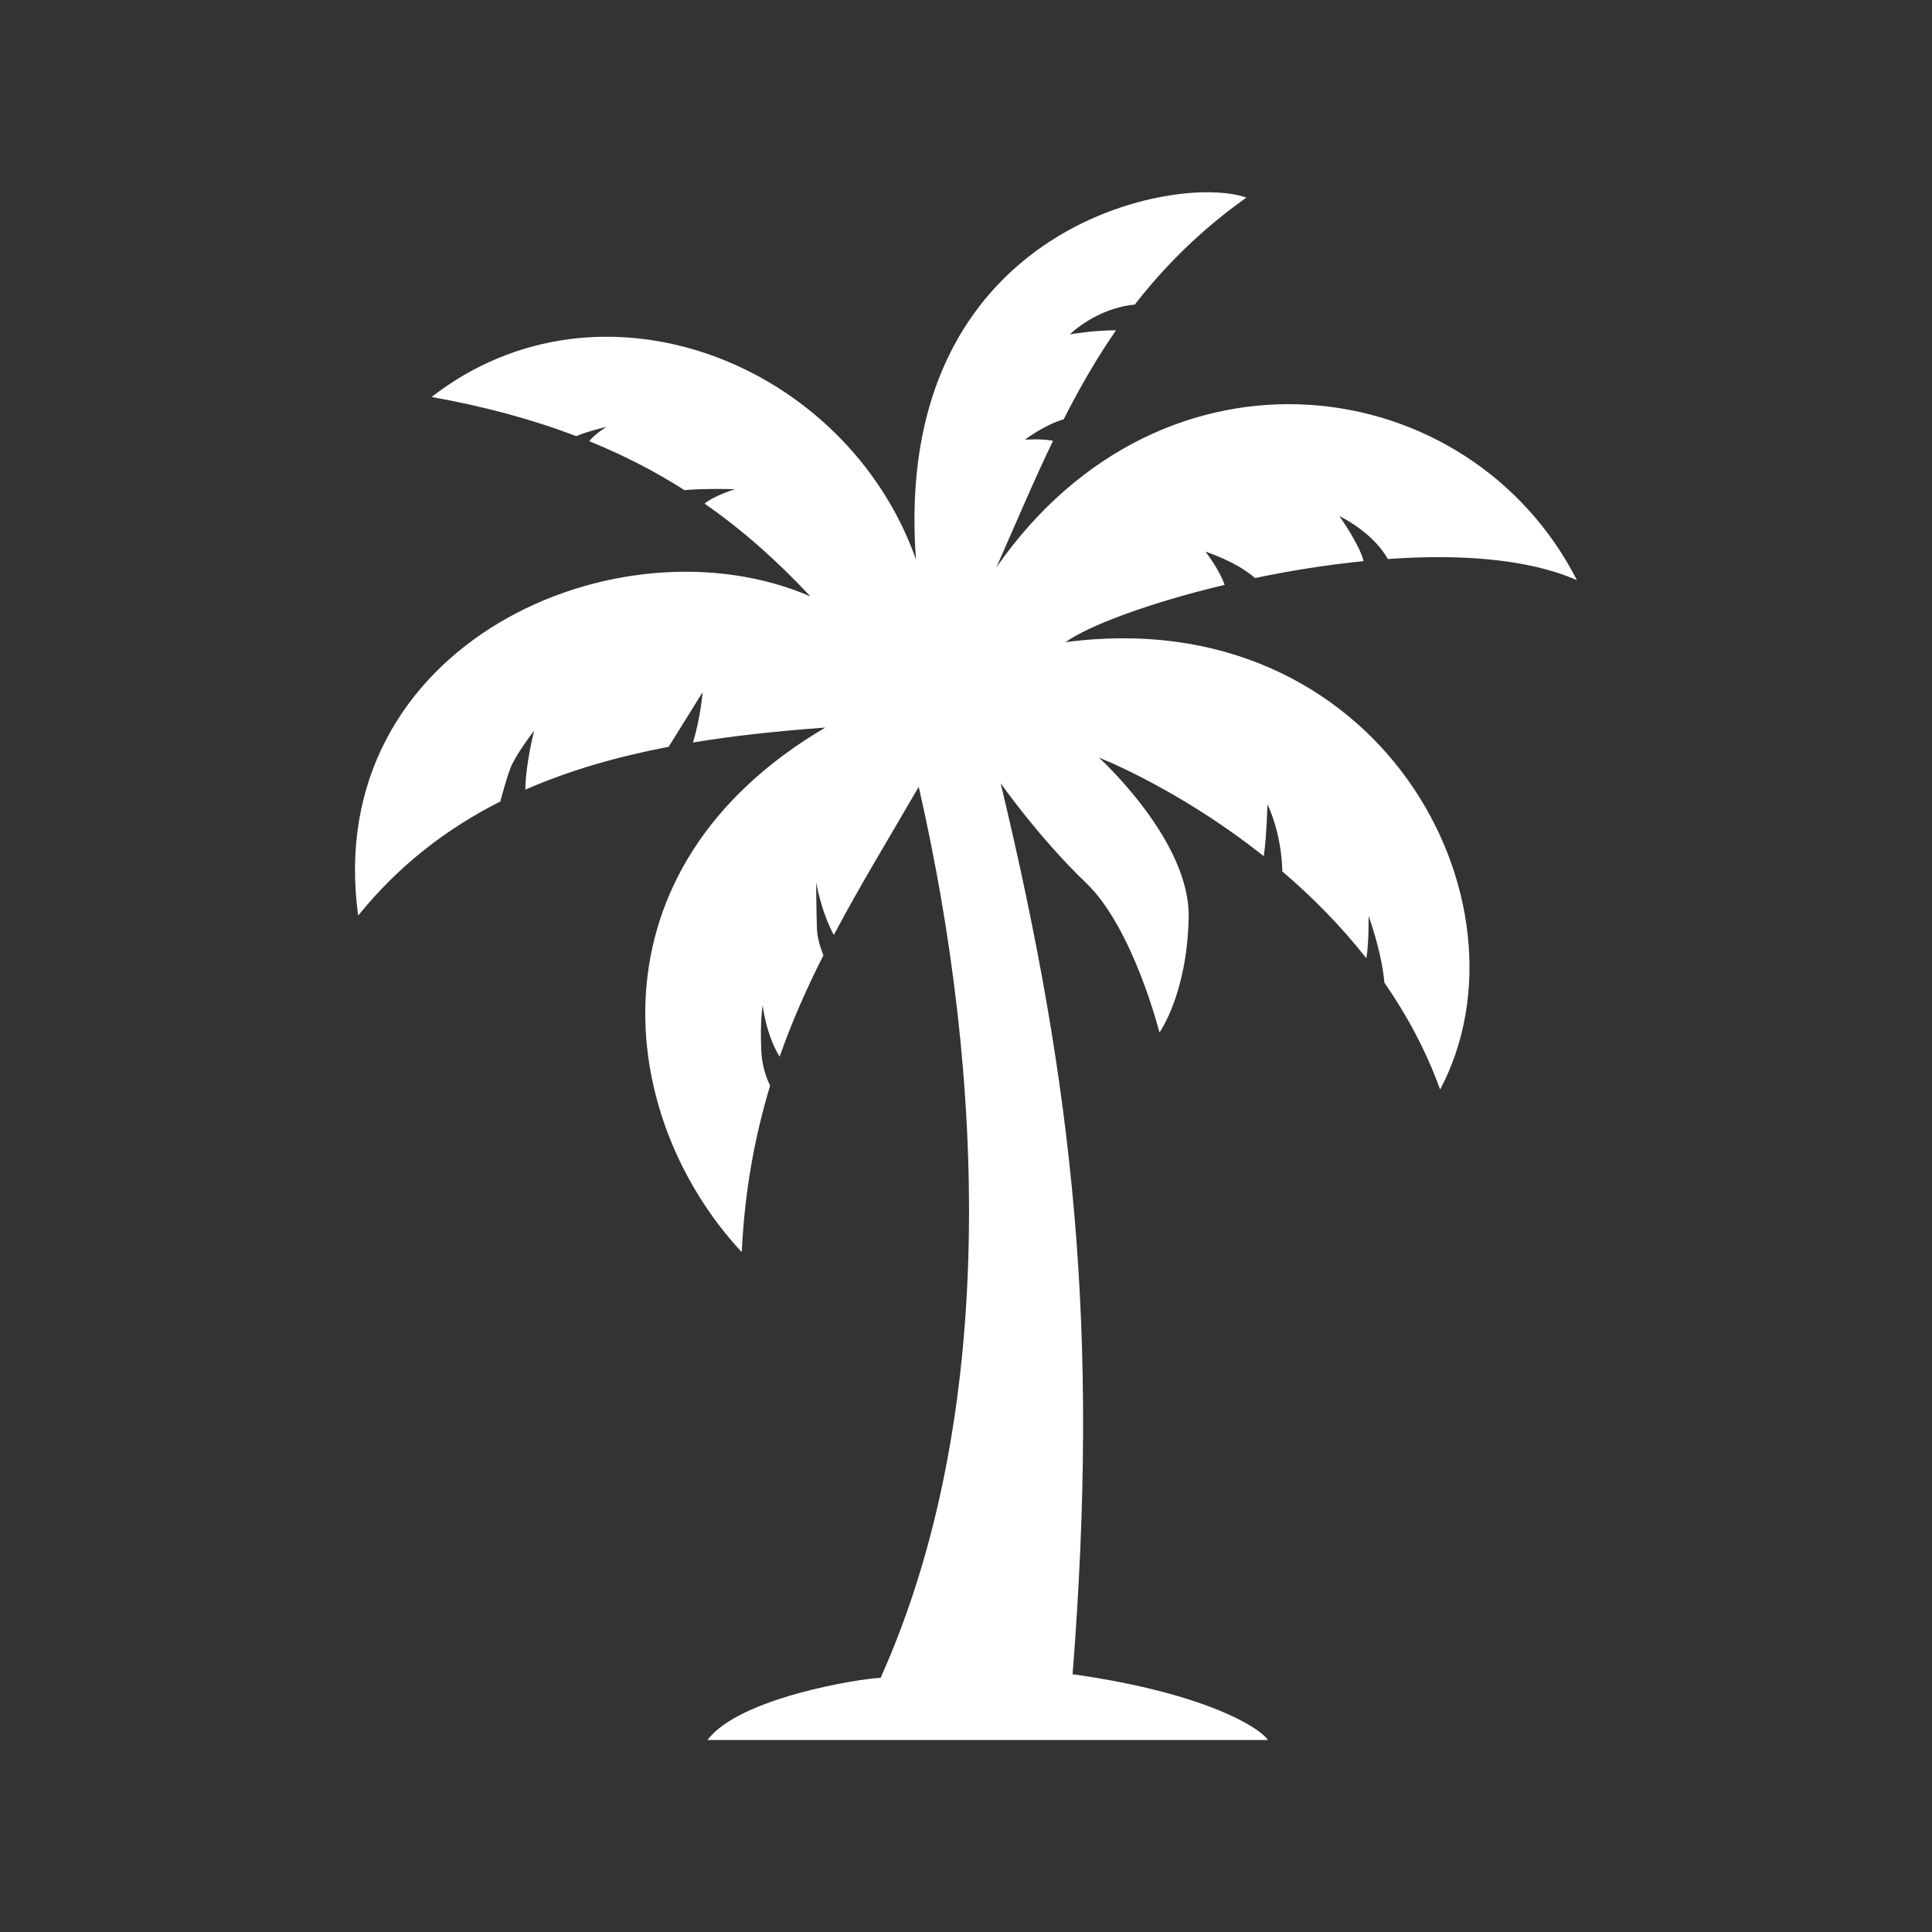 <?xml version="1.0" encoding="UTF-8"?> <svg xmlns="http://www.w3.org/2000/svg" viewBox="0 0 100 100" fill-rule="evenodd"><rect x="0" y="0" width="100" height="100" fill="#333333" stroke="none"/><path d="m62.707 9.953c-5.203-0.102-16.414 3.867-15.297 19-3.609-10.164-16.297-15.219-25.07-8.406 2.781 0.5 5.25 1.172 7.488 2.027 0.555-0.242 1.562-0.48 1.562-0.48s-0.594 0.363-0.891 0.742c1.781 0.723 3.41 1.566 4.934 2.535 0.953-0.098 2.609-0.051 2.609-0.051s-1.078 0.336-1.574 0.746c1.973 1.371 3.766 2.973 5.481 4.805-9.871-4.281-25.34 2.434-23.41 16.52 2.109-2.613 4.598-4.512 7.356-5.906 0.16-0.602 0.375-1.344 0.531-1.742 0.297-0.738 1.219-1.918 1.219-1.918s-0.445 1.742-0.453 3.047c2.324-1.02 4.816-1.719 7.418-2.219l1.754-2.82s-0.09 1.27-0.496 2.598c2.223-0.367 4.519-0.602 6.852-0.773-12.434 7.305-10.879 20.121-4.328 27.152 0.152-3.195 0.684-6.023 1.469-8.617-0.215-0.438-0.422-1.047-0.457-1.797-0.074-1.621 0.074-2.359 0.074-2.359s0.16 1.504 0.875 2.656c0.645-1.84 1.418-3.57 2.266-5.246-0.172-0.43-0.32-0.93-0.336-1.391-0.035-1.145-0.039-2.394-0.039-2.394s0.234 1.469 0.914 2.734c1.367-2.59 2.894-5.074 4.394-7.672 3.434 14.996 4.125 32.551-1.973 46.121-1.086 0.035-7.34 1.039-8.957 3.215h29c-0.363-0.598-3.188-2.43-10.105-3.402 1.402-17.902 0.07-30.293-3.723-46.117 0 0 1.992 2.836 4.422 5.16 2.434 2.324 3.797 7.742 3.797 7.742s1.438-1.992 1.512-5.973c0.074-3.981-4.644-8.258-4.648-8.258 1.223 0.488 4.805 2.144 8.535 5.102 0.152-1.031 0.188-2.688 0.188-2.688s0.73 1.43 0.773 3.481c1.504 1.281 3 2.777 4.348 4.492 0.145-0.805 0.113-2.199 0.113-2.199s0.684 1.844 0.82 3.461c1.152 1.656 2.148 3.5 2.887 5.531 5.148-9.715-3.152-25.309-19.391-23.152 1.18-0.855 4.356-2.043 8.238-2.969-0.305-0.852-0.996-1.715-0.996-1.715s1.527 0.465 2.57 1.363c1.805-0.379 3.715-0.684 5.617-0.875-0.211-0.867-1.254-2.332-1.254-2.332s1.711 0.801 2.508 2.223c3.68-0.262 7.227-0.027 9.789 1.094-5.566-10.891-21.391-13.09-30.047-0.668 0.98-2.215 1.902-4.414 2.93-6.547-0.688-0.125-1.457-0.051-1.457-0.051s0.953-0.742 2.008-1.062c0.805-1.582 1.684-3.125 2.707-4.606-1.164 0-2.391 0.211-2.391 0.211s1.375-1.359 3.363-1.539c1.547-1.992 3.414-3.859 5.777-5.539-0.445-0.16-1.066-0.258-1.809-0.273z" fill="#ffffff"></path></svg> 